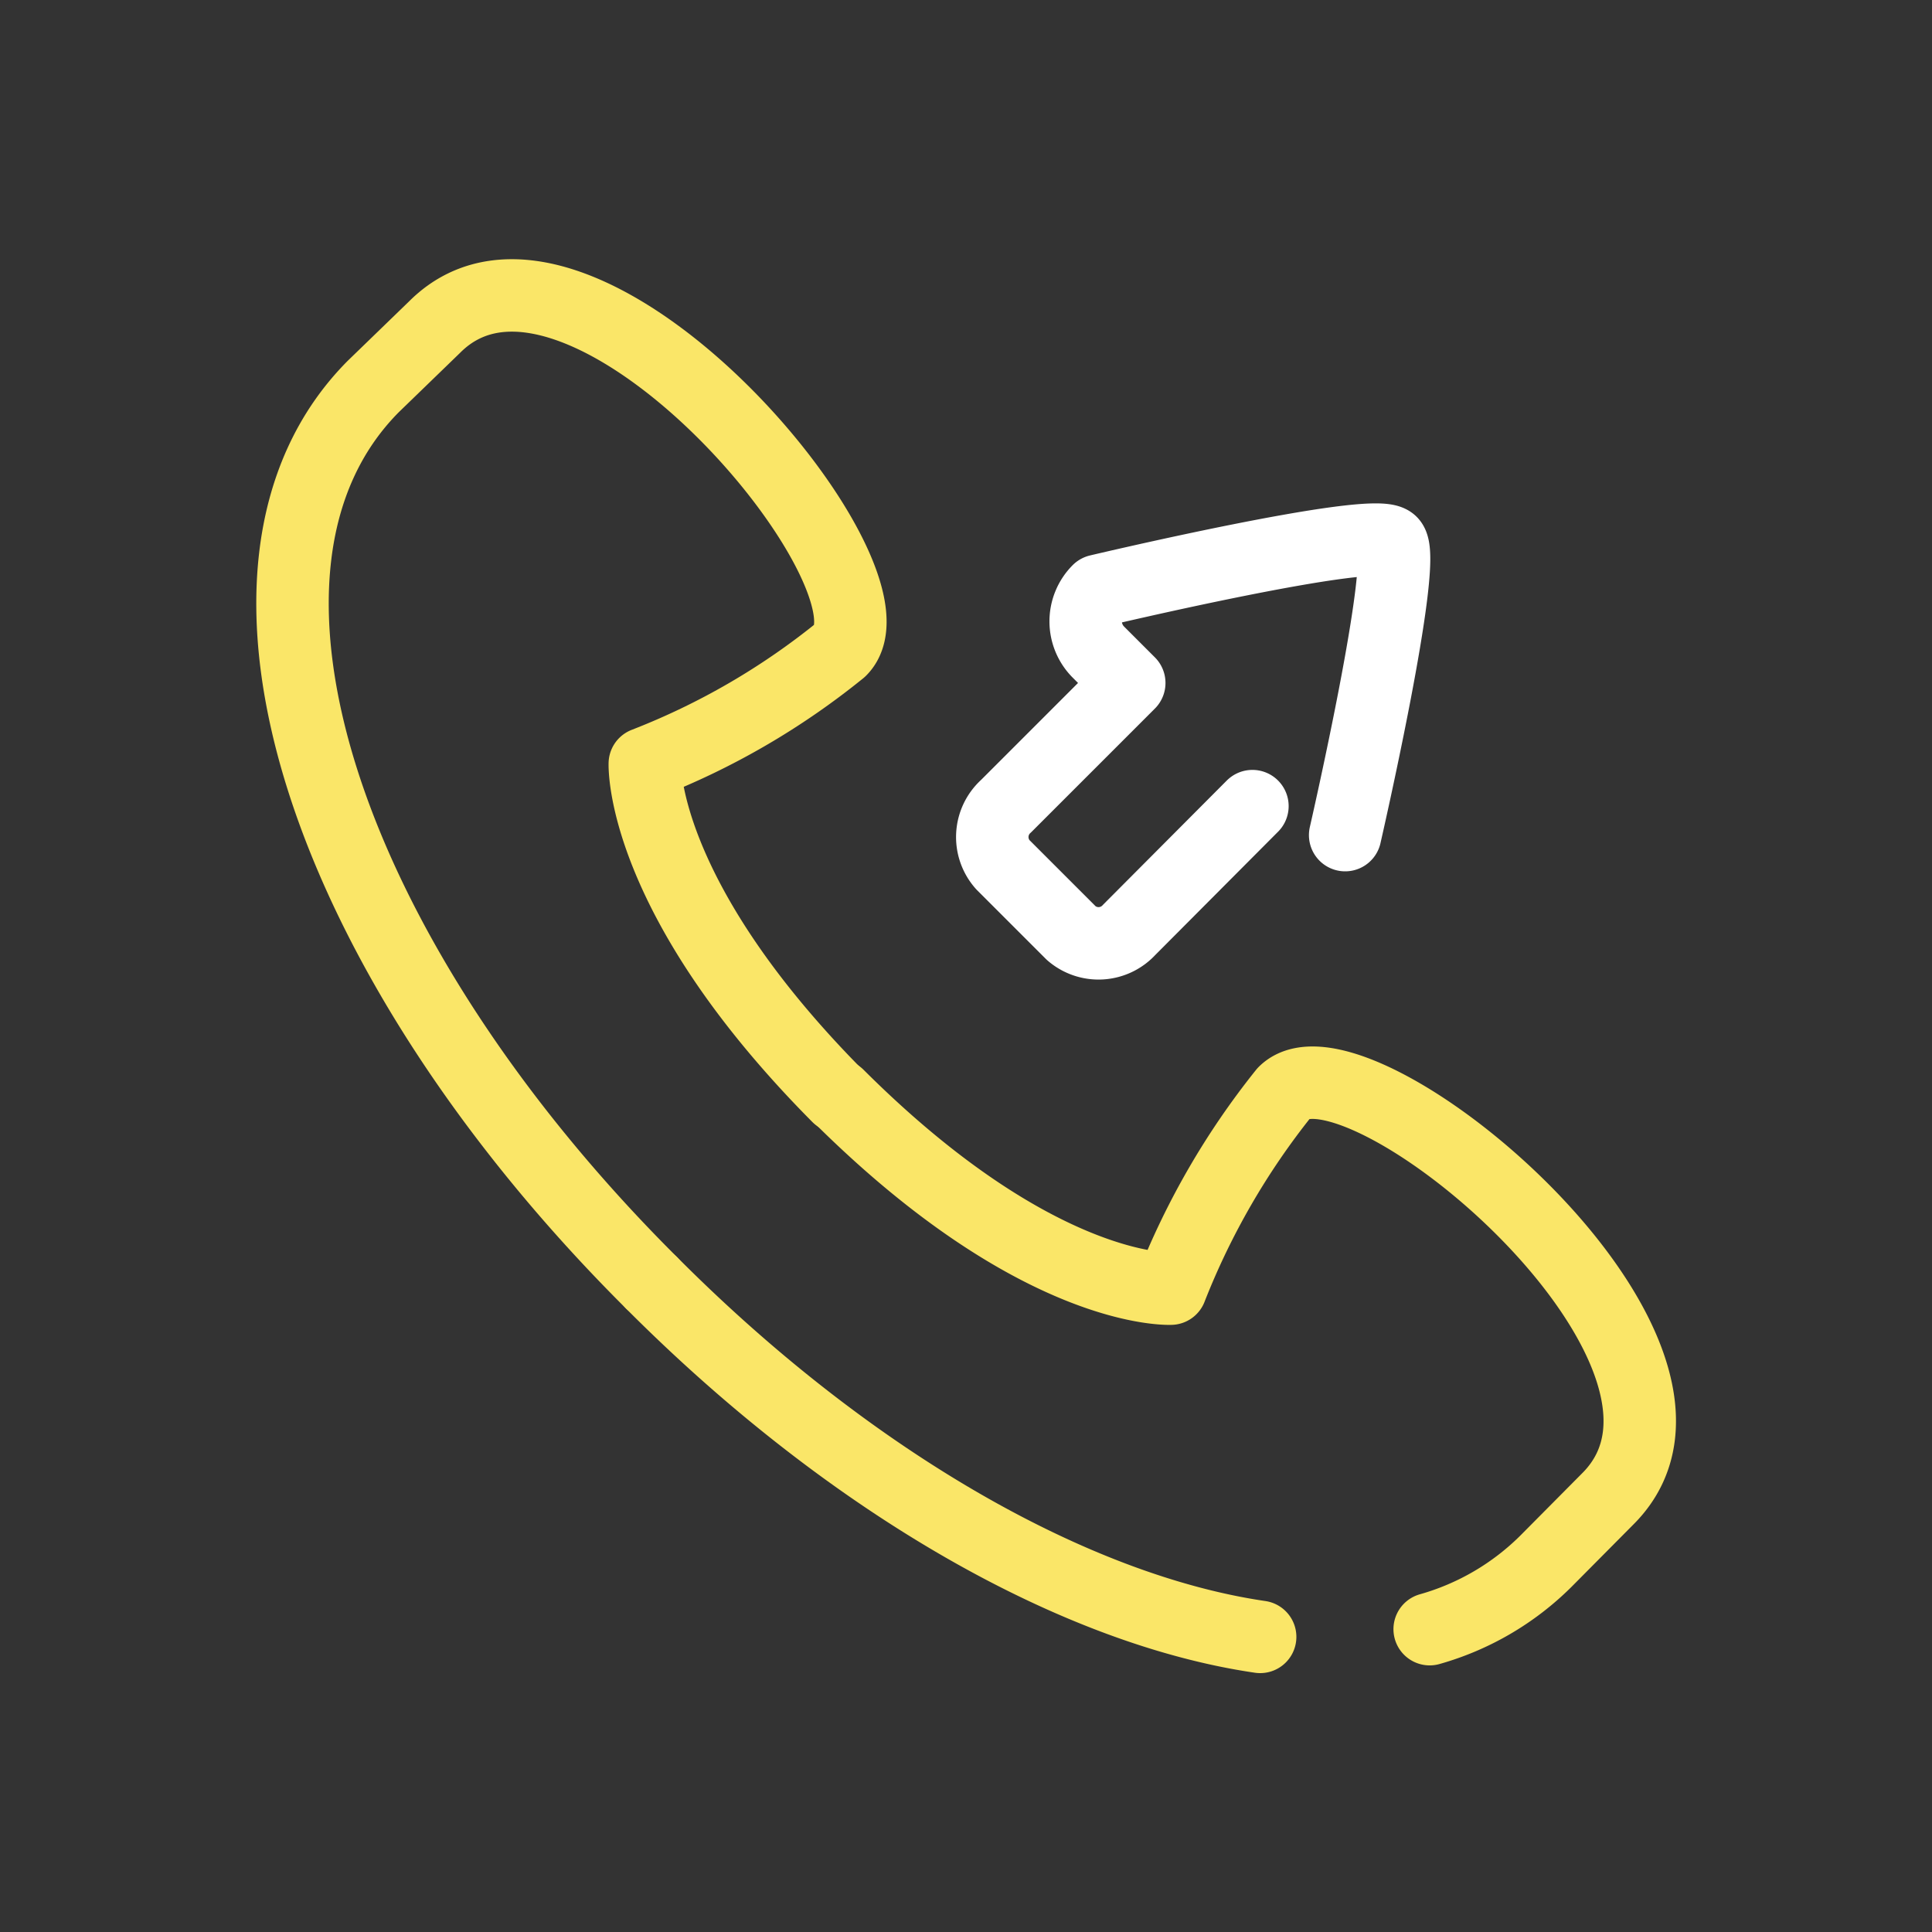<svg xmlns="http://www.w3.org/2000/svg" viewBox="0 0 40 40"><rect x="0" y="0" width="40" height="40" fill="#333333" stroke="none"/><defs><style>.cls-1,.cls-2,.cls-3{fill:none;}.cls-2{stroke:#fff;}.cls-2,.cls-3{stroke-linecap:round;stroke-linejoin:round;stroke-width:1.5px;}.cls-3{stroke:#fae668;}</style></defs><g id="Layer_2" data-name="Layer 2"><g id="Layer_1-2" data-name="Layer 1"><rect class="cls-1" width="40" height="40"/><path class="cls-2" d="M27.85,17.29s1.31-5.71.95-6.06-6.06,1-6.06,1a.9.9,0,0,0,0,1.27l.64.64-2.55,2.55a.86.86,0,0,0-.07,1.21l1.42,1.42a.86.86,0,0,0,1.2-.07l2.55-2.56"/><path class="cls-3" d="M13.47,26.54C6.76,19.85,4,11.75,7.73,8L9,6.77c3-3,9.88,5.22,8.4,6.69a15.11,15.11,0,0,1-4.05,2.35s-.11,2.75,4,6.89"/><path class="cls-3" d="M26.09,33.89c-3.83-.56-8.47-3.19-12.58-7.31m3.84-3.9c4.15,4.14,6.89,4,6.89,4a15.58,15.58,0,0,1,2.35-4.06c1.47-1.47,9.72,5.39,6.7,8.41L32,32.33a5.55,5.55,0,0,1-2.4,1.4"/></g></g></svg>